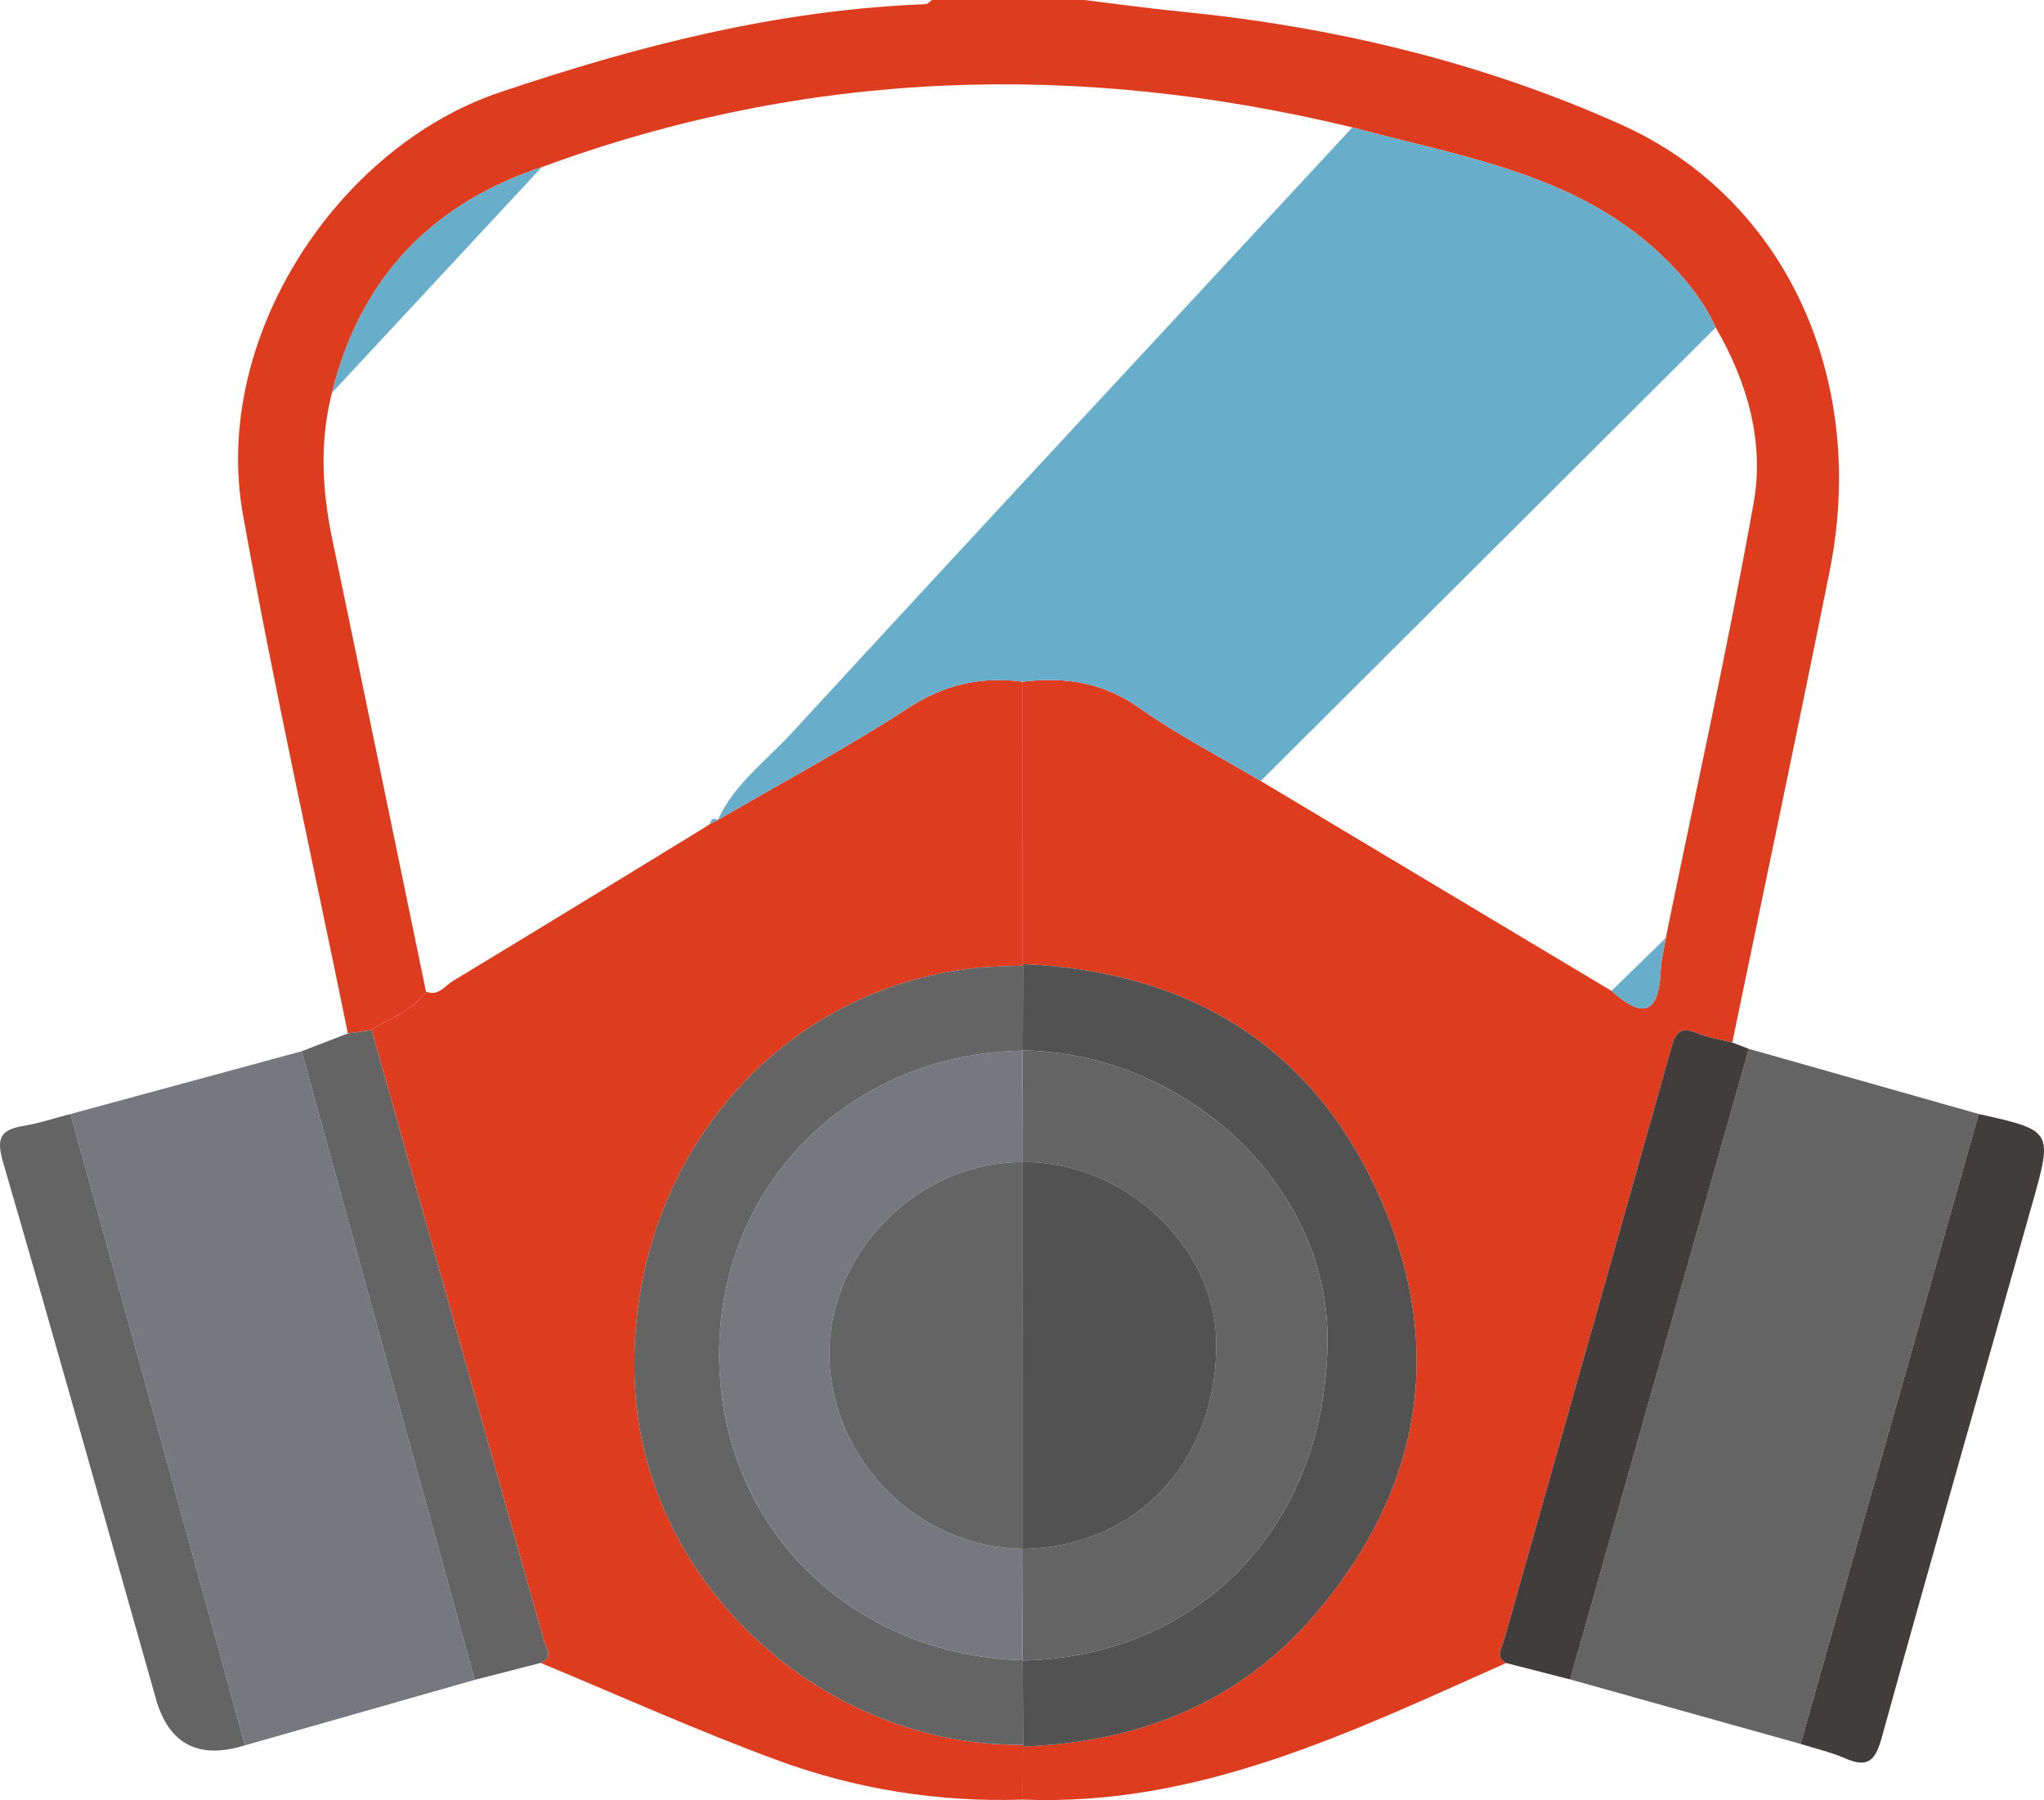   <svg xmlns="http://www.w3.org/2000/svg" viewBox="0 0 173.192 152.485" width="100%" style="vertical-align: middle; max-width: 100%; width: 100%;">
   <g>
    <g>
     <path d="M127.62,140.875c-13.098,5.827-26.048,12.179-40.965,11.569,.005-1.5,.009-2.999,.014-4.499,9.76-.337,18.279-3.668,24.708-11.139,9.064-10.533,11.155-22.579,5.578-35.291-5.683-12.952-16.249-19.264-30.304-19.853,0-7.972-.001-15.943-.002-23.915,3.55-.426,6.795,.031,9.874,2.21,3.263,2.308,6.854,4.153,10.302,6.2,9.906,5.926,19.811,11.852,29.717,17.778,2.448,2.218,3.999,2.181,4.161-1.605,.041-.964,.288-1.919,.441-2.878,2.514-12.274,5.236-24.51,7.444-36.839,.927-5.177-.531-10.259-3.212-14.871-.973-2.146-2.413-3.967-4.058-5.616-7.371-7.39-17.3-8.779-26.729-11.335-23.225-5.616-46.141-4.938-68.683,3.365-9.407,3.14-15.394,9.459-17.781,19.123-1.056,4.138-.836,8.261,.031,12.406,2.669,12.767,5.296,25.543,7.939,38.315-1.13,1.658-3.049,2.199-4.606,3.254-.67,.096-1.34,.193-2.01,.289-2.992-14.654-6.266-29.257-8.896-43.975-2.663-14.9,7.966-31.083,21.737-35.734C54.119,3.847,65.967,.832,78.423,.354c.185-.007,.361-.231,.541-.354C83.27,0,87.576,0,91.881,0c2.708,.329,5.411,.71,8.126,.977,12.946,1.276,25.522,4.267,37.355,9.577,14.006,6.286,20.922,21.641,17.668,37.825-2.678,13.324-5.494,26.621-8.249,39.929-1.01-.26-2.064-.412-3.019-.806-1.342-.555-1.778-.08-2.14,1.21-4.712,16.789-9.477,33.562-14.221,50.342-.175,.619-.711,1.318,.218,1.82Z" fill="rgb(222,60,31)">
     </path>
     <path d="M31.489,87.253c1.557-1.055,3.476-1.596,4.606-3.254,1.033,.427,1.589-.48,2.268-.89,7.123-4.304,14.218-8.656,21.32-12.994,.149-.1,.299-.2,.448-.3,0,0-.01,.009-.01,.009,.232-.12,.464-.24,.696-.36l.005-.003c5.399-3.141,10.923-6.091,16.151-9.495,3.079-2.005,6.176-2.677,9.677-2.218,0,7.972,.001,15.943,.002,23.915,0,0,.031,.131,.031,.131-1.273,.059-2.551,.059-3.817,.186-17.504,1.755-30.113,17.252-29.051,35.684,.956,16.585,15.943,30.324,32.875,30.136l-.02,.145c-.005,1.5-.009,2.999-.014,4.499-7.151,.239-14.134-.885-20.802-3.339-6.773-2.493-13.367-5.472-20.04-8.238,1.156-.47,.452-1.274,.277-1.895-4.853-17.244-9.729-34.481-14.601-51.719Z" fill="rgb(222,60,31)">
     </path>
     <path d="M148.179,88.848c6.494,1.84,12.988,3.679,19.482,5.519-5.031,17.787-10.062,35.574-15.094,53.36-6.509-1.821-13.018-3.642-19.526-5.463,5.046-17.806,10.092-35.611,15.138-53.417Z" fill="rgb(100, 100, 100)">
     </path>
     <path d="M5.972,94.368c6.529-1.772,13.058-3.545,19.587-5.317,2.439,8.875,4.874,17.752,7.319,26.626,2.445,8.876,4.9,17.75,7.35,26.624-6.491,1.849-12.982,3.699-19.474,5.547-2.237-8.137-4.463-16.276-6.712-24.409-2.68-9.693-5.379-19.381-8.07-29.071Z" fill="rgb(119, 119, 127)">
     </path>
     <path d="M152.567,147.727c5.031-17.787,10.062-35.574,15.094-53.36,6.257,1.396,6.285,1.404,4.545,7.572-4.256,15.081-8.584,30.142-12.76,45.245-.54,1.953-1.163,2.607-3.091,1.769-1.211-.527-2.522-.825-3.787-1.226Z" fill="rgb(65, 61, 60)">
     </path>
     <path d="M5.972,94.368c2.691,9.69,5.39,19.378,8.07,29.071,2.249,8.133,4.476,16.273,6.712,24.409q-5.898,1.828-7.539-3.927c-4.297-15.145-8.538-30.307-12.941-45.421-.573-1.966-.353-2.785,1.669-3.116,1.362-.222,2.687-.67,4.029-1.017Z" fill="rgb(100, 100, 100)">
     </path>
     <path d="M148.179,88.848c-5.046,17.806-10.092,35.611-15.138,53.417-1.807-.463-3.614-.926-5.421-1.39-.928-.502-.392-1.201-.218-1.82,4.744-16.78,9.509-33.553,14.221-50.342,.362-1.29,.798-1.765,2.14-1.21,.954,.394,2.009,.546,3.019,.806,.466,.18,.932,.359,1.398,.539Z" fill="rgb(65, 61, 60)">
     </path>
     <path d="M40.228,142.301c-2.45-8.875-4.905-17.748-7.35-26.624-2.444-8.874-4.879-17.75-7.319-26.626,1.306-.503,2.613-1.005,3.919-1.508,.67-.097,1.34-.193,2.01-.289,4.872,17.238,9.748,34.475,14.601,51.719,.175,.621,.879,1.425-.277,1.895-1.862,.478-3.723,.956-5.585,1.433Z" fill="rgb(100, 100, 100)">
     </path>
     <path d="M60.822,69.461c1.399-3.058,4.11-5.028,6.297-7.404,15.772-17.136,31.636-34.187,47.471-51.265,9.429,2.555,19.358,3.944,26.729,11.335,1.645,1.65,3.085,3.47,4.058,5.617-12.85,12.805-25.7,25.61-38.551,38.415-3.448-2.047-7.039-3.892-10.302-6.2-3.08-2.179-6.324-2.636-9.874-2.21-3.501-.458-6.598,.213-9.677,2.218-5.228,3.404-10.751,6.354-16.151,9.495Z" fill="rgb(104, 173, 202)">
     </path>
     <path d="M86.651,81.663c14.055,.59,24.621,6.901,30.304,19.853,5.577,12.711,3.486,24.758-5.578,35.291-6.429,7.471-14.948,10.802-24.708,11.139,0,0,.02-.145,.02-.145-.011-2.379-.022-4.759-.033-7.139,15.182-.345,25.856-11.655,25.822-27.362-.028-12.859-11.936-24.078-25.816-24.322,.007-2.395,.013-4.79,.02-7.184l-.031-.131Z" fill="rgb(82, 82, 82)">
     </path>
     <path d="M45.906,14.156c-5.927,6.374-11.854,12.748-17.781,19.122,2.387-9.663,8.374-15.982,17.781-19.122Z" fill="rgb(104, 173, 202)">
     </path>
     <path d="M136.543,83.936c1.534-1.494,3.068-2.988,4.602-4.482-.152,.959-.4,1.914-.441,2.878-.162,3.785-1.712,3.822-4.161,1.605Z" fill="rgb(104, 173, 202)">
     </path>
     <path d="M86.657,140.662c.011,2.38,.022,4.759,.033,7.138-16.932,.188-31.919-13.55-32.875-30.136-1.062-18.433,11.546-33.93,29.051-35.684,1.266-.127,2.544-.127,3.817-.186-.007,2.395-.013,4.79-.02,7.184l-.026,.027c-14.648,.237-25.785,11.414-25.694,25.872,.093,14.692,11.376,25.356,25.685,25.756l.029,.029Z" fill="rgb(100, 100, 100)">
     </path>
     <path d="M60.121,69.824c.113-.35,.271-.614,.696-.36-.232,.12-.464,.24-.696,.36Z" fill="rgb(104, 173, 202)">
     </path>
     <path d="M59.682,70.115c.149-.1,.299-.2,.448-.3-.149,.1-.299,.2-.448,.3Z" fill="rgb(104, 173, 202)">
     </path>
     <path d="M86.662,88.978c13.88,.244,25.788,11.462,25.816,24.322,.034,15.707-10.64,27.018-25.822,27.362,0,0-.029-.029-.029-.029,.013-3.141,.026-6.281,.039-9.422,9.686-.156,16.515-7.473,16.386-17.557-.104-8.127-7.821-15.292-16.396-15.224-.007-3.142-.014-6.283-.022-9.425l.026-.027Z" fill="rgb(100, 100, 100)">
     </path>
     <path d="M86.636,89.005c.007,3.142,.014,6.283,.022,9.425l-.003,.003c-8.851-.028-16.506,7.654-16.375,16.431,.132,8.84,7.56,16.25,16.38,16.34l.007,.006c-.013,3.141-.026,6.282-.039,9.422-14.31-.4-25.593-11.064-25.686-25.756-.091-14.458,11.046-25.635,25.694-25.872Z" fill="rgb(119, 119, 127)">
     </path>
     <path d="M86.658,98.43c8.575-.068,16.292,7.097,16.396,15.224,.129,10.083-6.701,17.401-16.386,17.557,0,0-.007-.006-.007-.006-.002-10.924-.003-21.848-.005-32.772l.003-.003Z" fill="rgb(82, 82, 82)">
     </path>
     <path d="M86.655,98.433c.002,10.924,.003,21.848,.005,32.772-8.82-.091-16.248-7.501-16.38-16.341-.131-8.778,7.524-16.459,16.375-16.431Z" fill="rgb(100, 100, 100)">
     </path>
    </g>
   </g>
  </svg>

